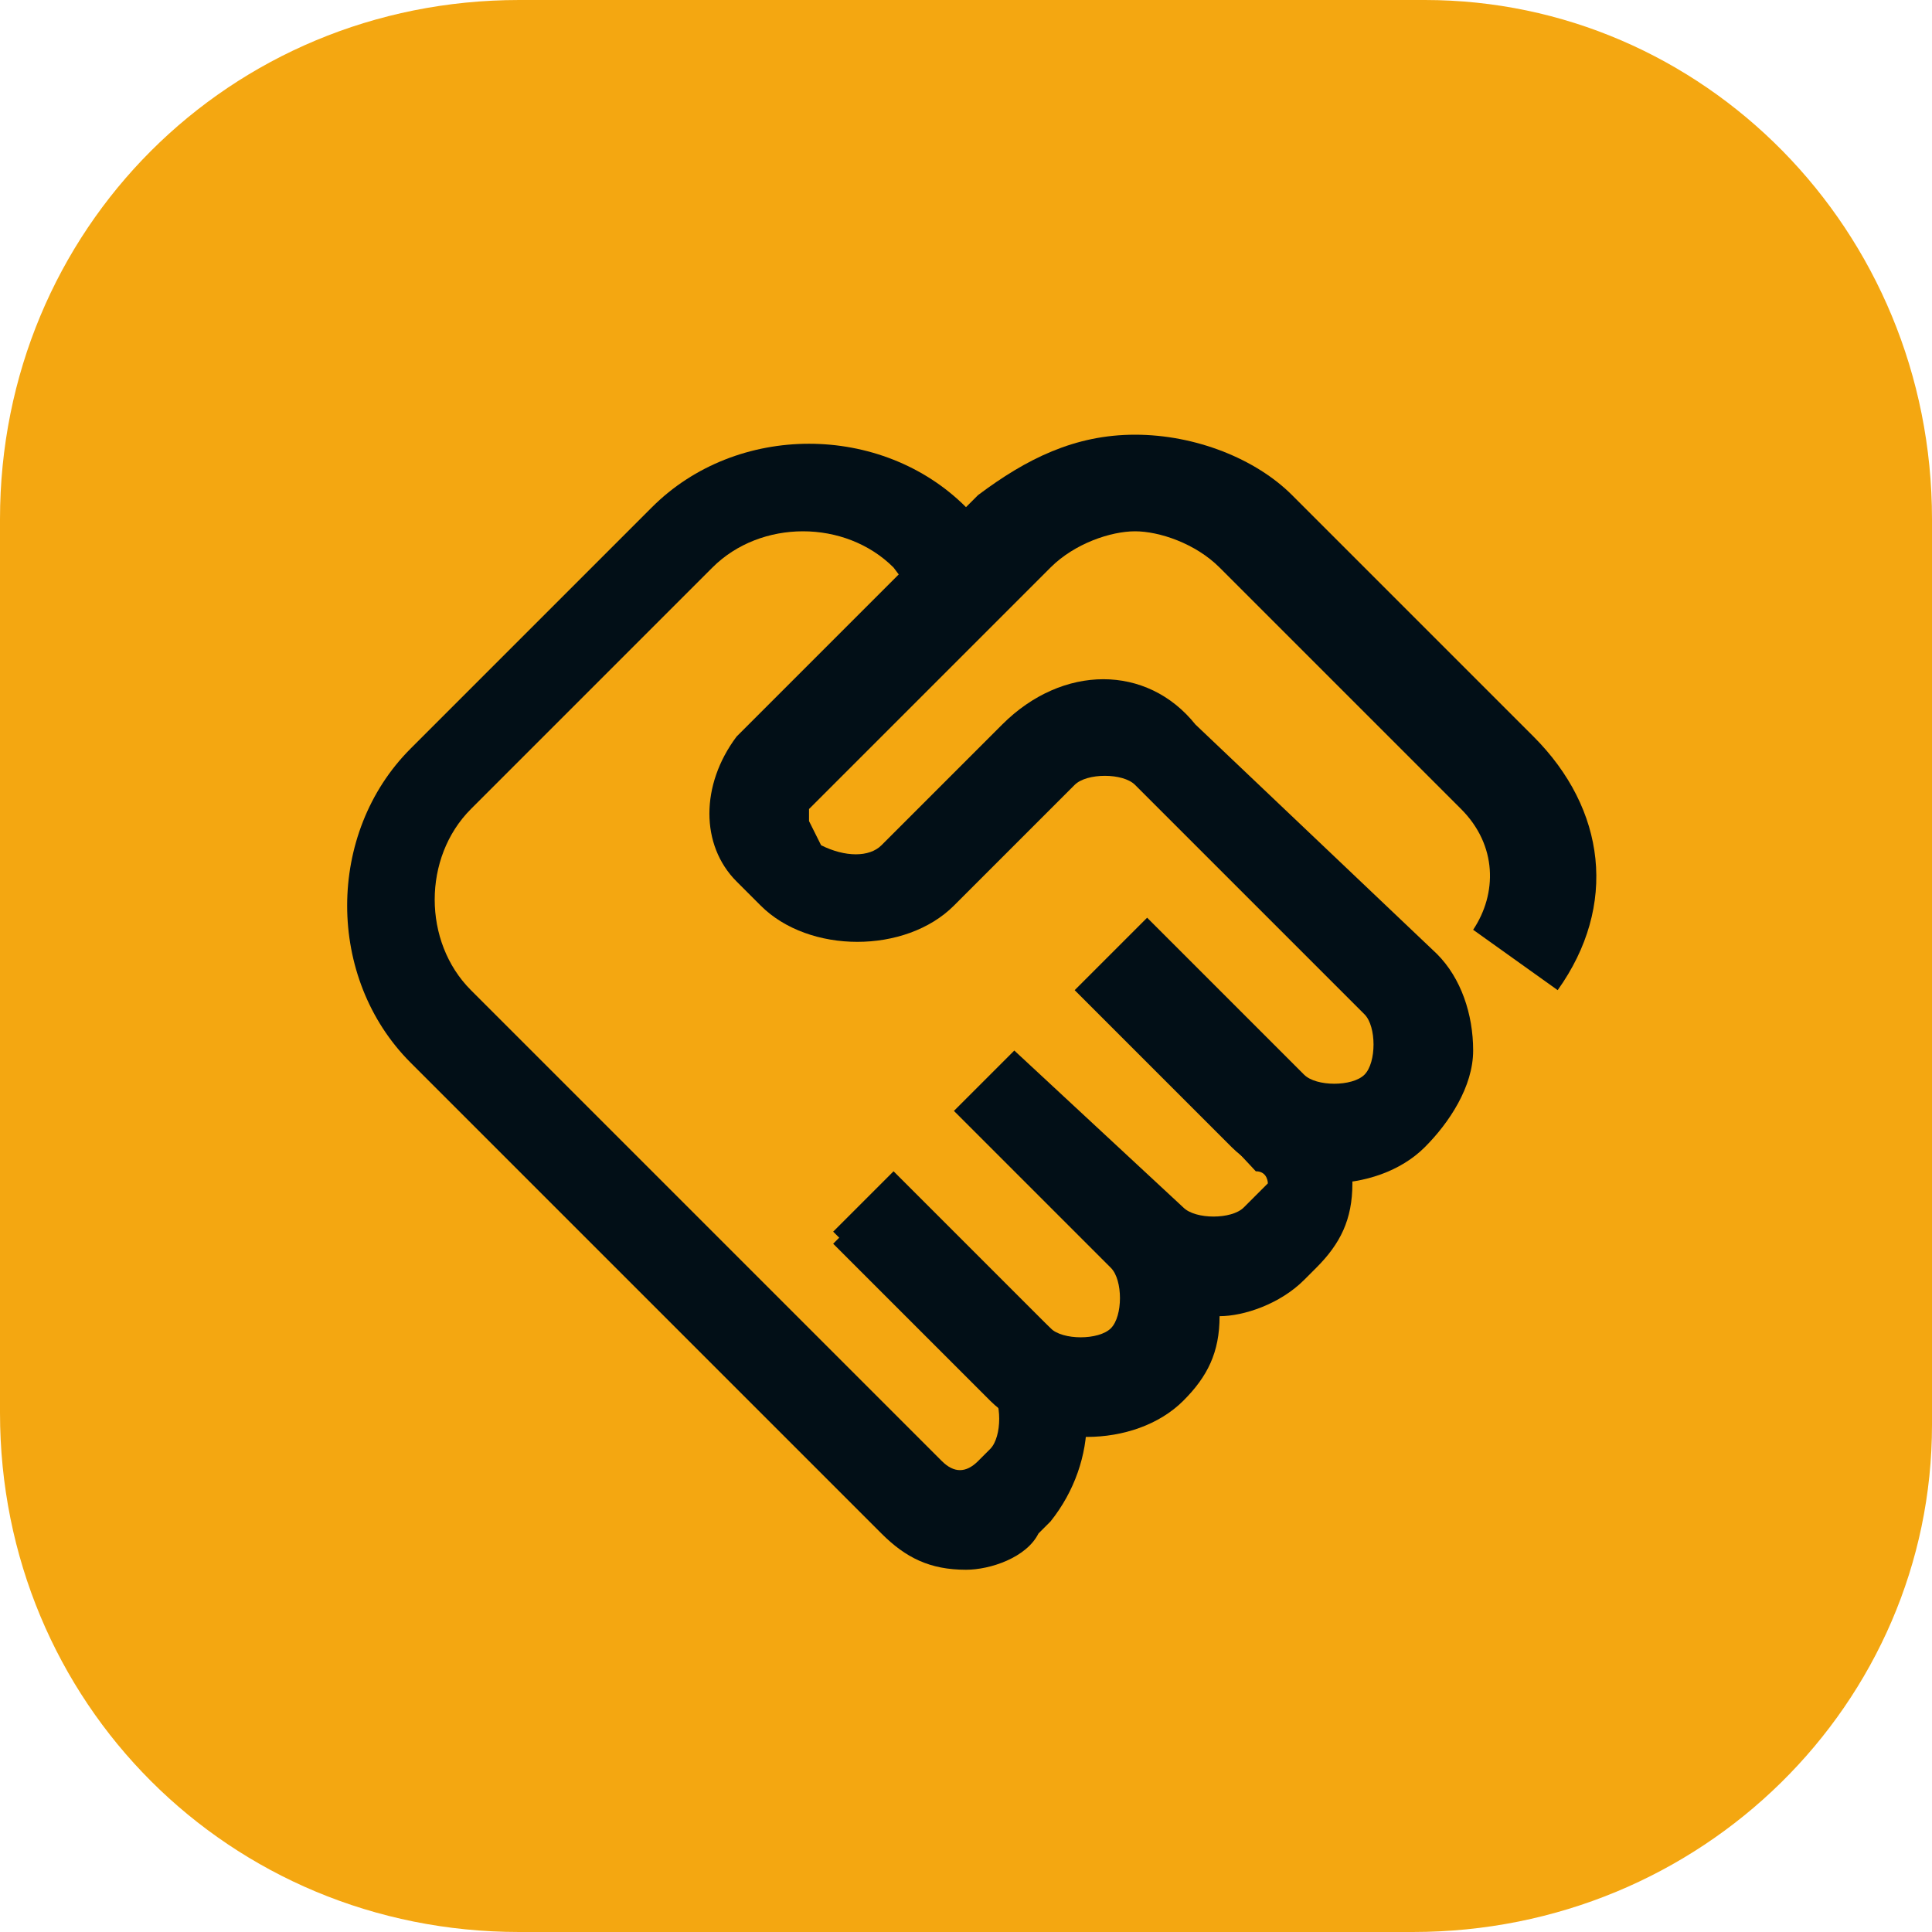 <?xml version="1.0" encoding="utf-8"?>
<!-- Generator: Adobe Illustrator 28.1.0, SVG Export Plug-In . SVG Version: 6.00 Build 0)  -->
<svg version="1.1" id="Layer_1" xmlns="http://www.w3.org/2000/svg" xmlns:xlink="http://www.w3.org/1999/xlink" x="0px" y="0px"
	 viewBox="0 0 16 16" style="enable-background:new 0 0 16 16;" xml:space="preserve">
<style type="text/css">
	.st0{fill-rule:evenodd;clip-rule:evenodd;fill:#F4A711;}
	.st1{fill:#020F17;}
</style>
<g>
	<path class="st0" d="M11.7,16H4.3C1.9,16,0,14.1,0,11.7V4.3C0,1.9,1.9,0,4.3,0h7.5C14.1,0,16,1.9,16,4.3v7.5
		C16,14.1,14.1,16,11.7,16z"/>
	<g>
		<g>
			<g>
				<g>
					<path class="st1" d="M9,11.9c-0.3,0-0.6-0.1-0.8-0.3l-1.3-1.3l0.5-0.5L8.7,11c0.1,0.1,0.4,0.1,0.5,0c0.1-0.1,0.1-0.4,0-0.5
						L7.9,9.2l0.5-0.5L9.8,10c0.1,0.1,0.4,0.1,0.5,0l0.1-0.1c0,0,0.1-0.1,0.1-0.1c0,0,0-0.1-0.1-0.1L9,8.2l0.5-0.5l1.4,1.4
						c0.2,0.2,0.3,0.4,0.3,0.7c0,0.3-0.1,0.5-0.3,0.7l-0.1,0.1c-0.2,0.2-0.5,0.3-0.7,0.3c0,0.3-0.1,0.5-0.3,0.7
						C9.6,11.8,9.3,11.9,9,11.9z"/>
				</g>
				<g>
					<path class="st1" d="M8,13c-0.3,0-0.5-0.1-0.7-0.3l-0.9-0.9l-3-3c-0.7-0.7-0.7-1.9,0-2.6l2-2c0.7-0.7,1.9-0.7,2.6,0l0.3,0.3
						L7.7,5.1L7.4,4.7C7,4.3,6.3,4.3,5.9,4.7l-2,2c-0.4,0.4-0.4,1.1,0,1.5l3,3l0.9,0.9c0.1,0.1,0.2,0.1,0.3,0L8.2,12
						c0.1-0.1,0.1-0.4,0-0.5l-1.3-1.3l0.5-0.5L8.7,11c0.4,0.4,0.4,1.1,0,1.6l-0.1,0.1C8.5,12.9,8.2,13,8,13z"/>
				</g>
			</g>
			<g>
				<path class="st1" d="M12.9,8.2C12.9,8.2,12.9,8.2,12.9,8.2c0.5-0.7,0.4-1.5-0.2-2.1l-2-2c-0.3-0.3-0.8-0.5-1.3-0.5
					S8.5,3.8,8.1,4.1l-2,2C5.8,6.5,5.8,7,6.1,7.3l0.2,0.2c0.2,0.2,0.5,0.3,0.8,0.3c0.3,0,0.6-0.1,0.8-0.3l1-1c0.1-0.1,0.4-0.1,0.5,0
					l1.9,1.9c0.1,0.1,0.1,0.4,0,0.5c-0.1,0.1-0.4,0.1-0.5,0L9.5,7.6L8.9,8.2l1.3,1.3c0.2,0.2,0.5,0.3,0.8,0.3s0.6-0.1,0.8-0.3
					C12,9.3,12.2,9,12.2,8.7c0-0.3-0.1-0.6-0.3-0.8L9.9,6C9.5,5.5,8.8,5.5,8.3,6l-1,1C7.2,7.1,7,7.1,6.8,7L6.7,6.8c0,0,0-0.1,0-0.1
					l2-2c0.2-0.2,0.5-0.3,0.7-0.3s0.5,0.1,0.7,0.3l2,2c0.3,0.3,0.3,0.7,0.1,1L12.9,8.2z"/>
			</g>
		</g>
	</g>
</g>
</svg>
